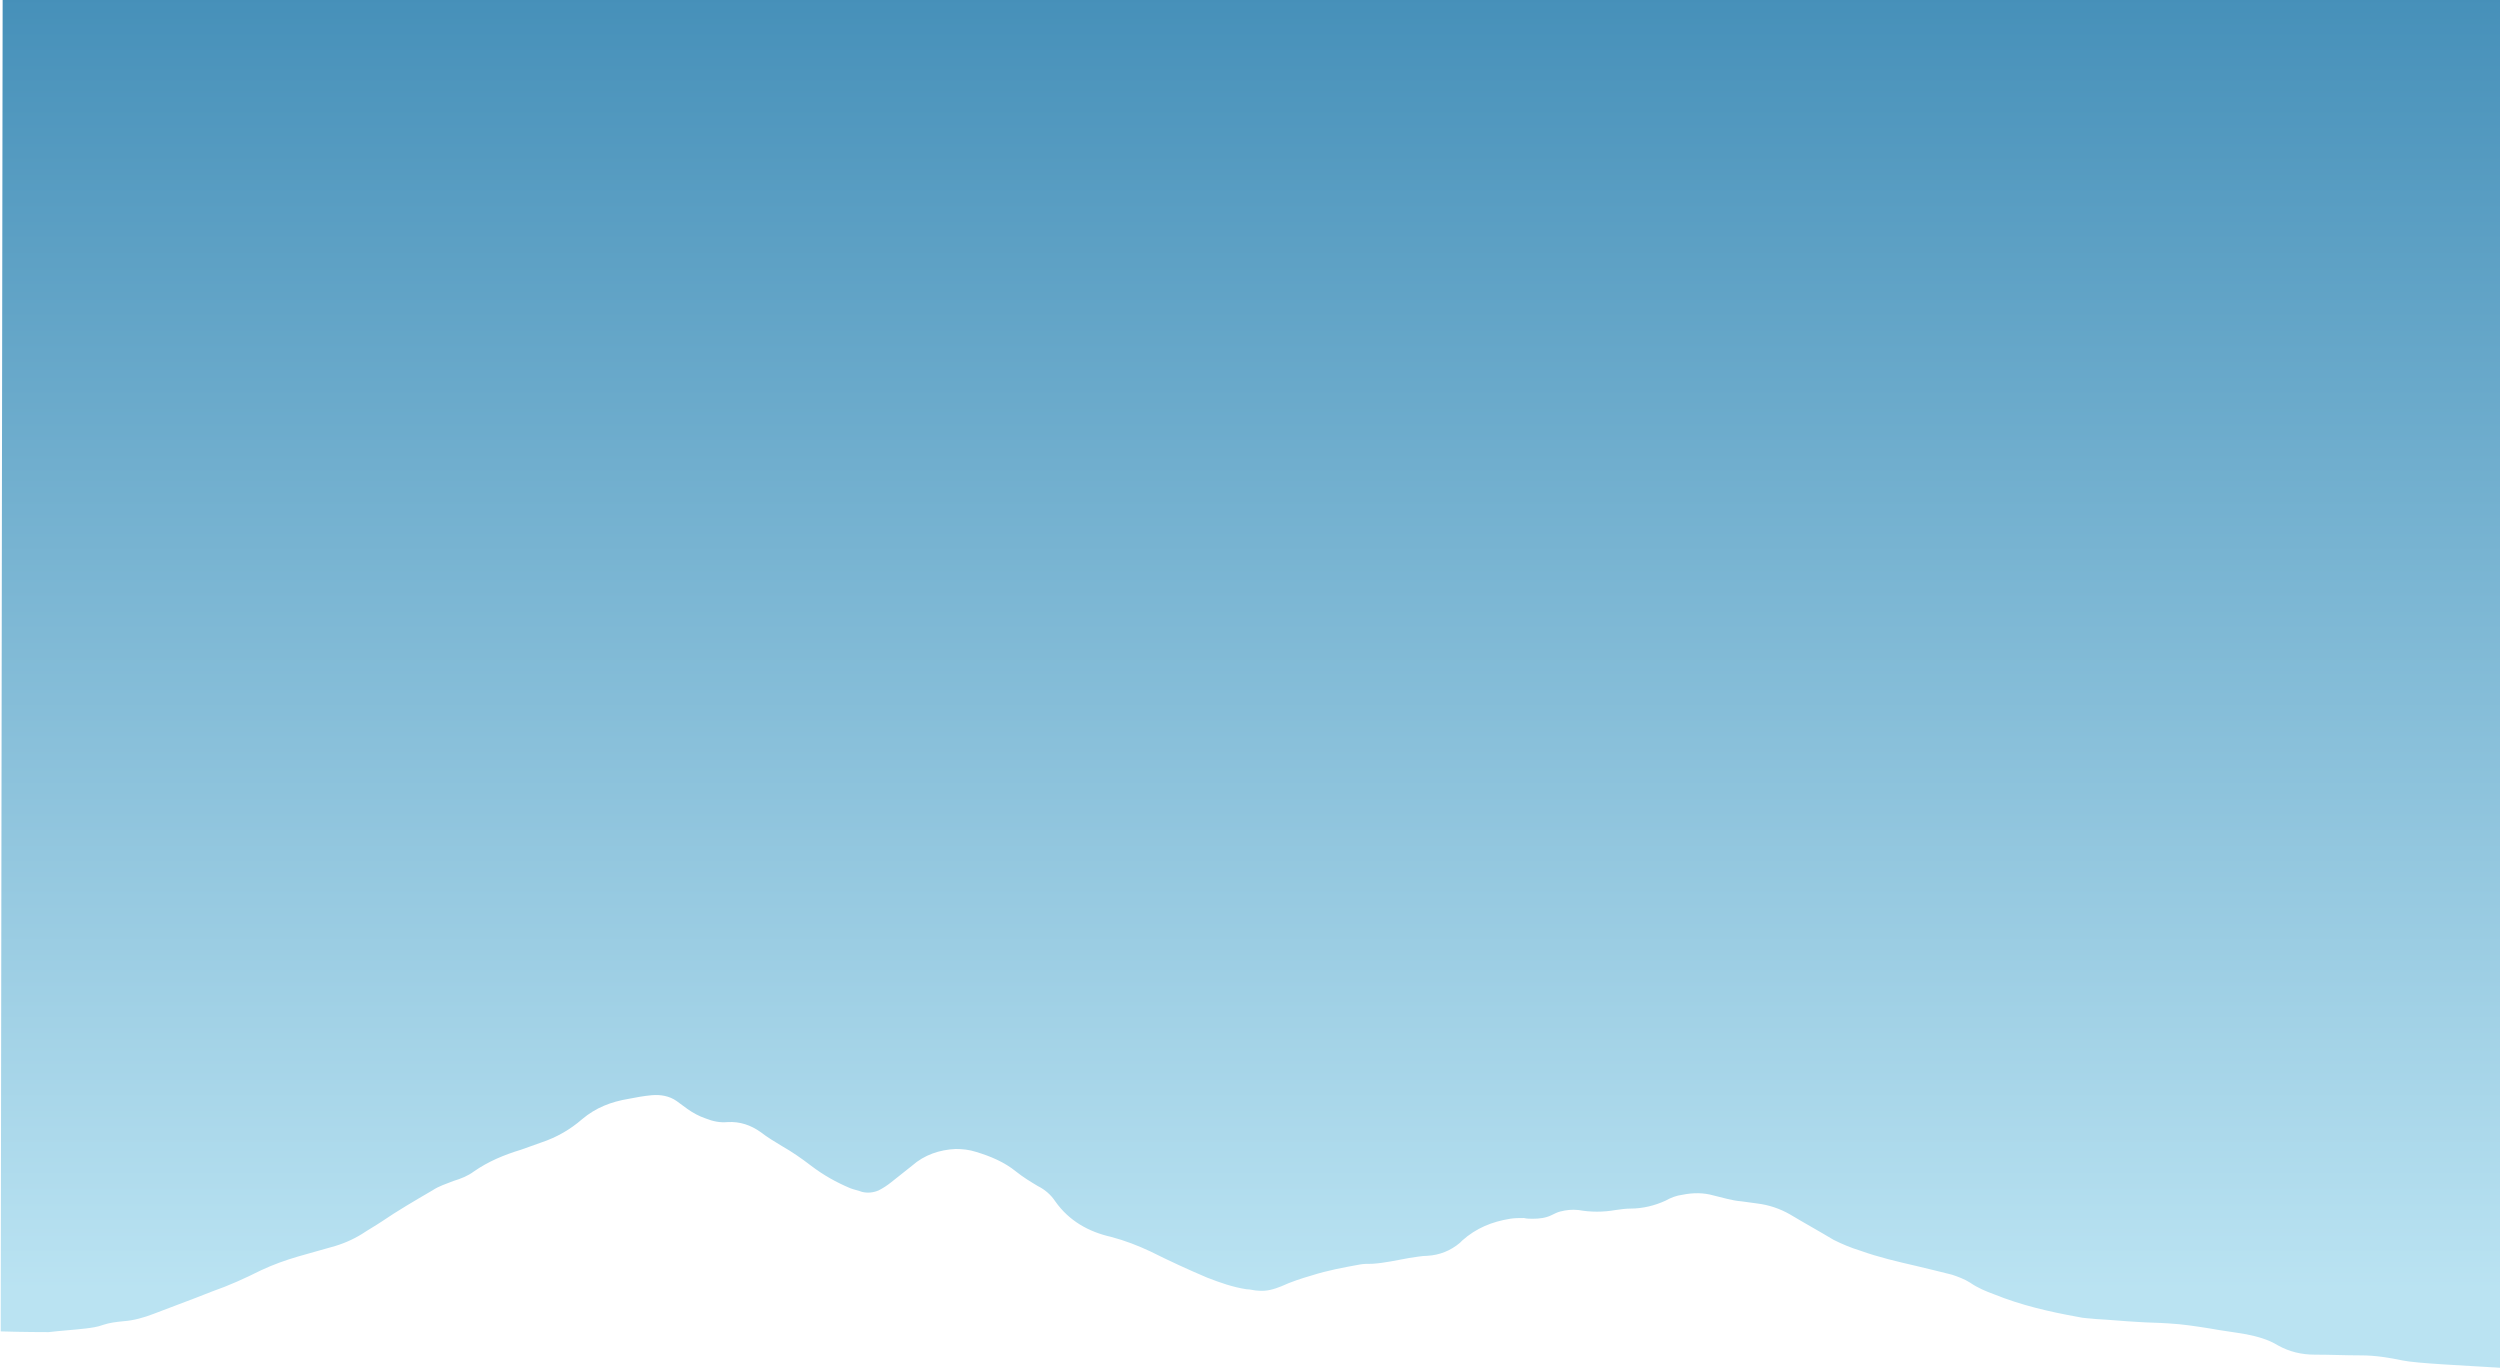 <svg version="1.1" id="Layer_1" xmlns="http://www.w3.org/2000/svg" xmlns:xlink="http://www.w3.org/1999/xlink" x="0" y="0" viewBox="0 0 344 188.2" xml:space="preserve"><style/><defs><path id="SVGID_1_" d="M0 0h344v188.2H0z"/></defs><clipPath id="SVGID_00000111153262013796952430000010361895614220486839_"><use xlink:href="#SVGID_1_" overflow="visible"/></clipPath><g clip-path="url(#SVGID_00000111153262013796952430000010361895614220486839_)"><linearGradient id="SVGID_00000108281559828655604810000017878785564508182950_" gradientUnits="userSpaceOnUse" x1="172" y1="244.145" x2="172" y2="-52" gradientTransform="matrix(1 0 0 -1 0 136.183)"><stop offset="0" stop-color="#005e97"/><stop offset=".964" stop-color="#bae3f2"/></linearGradient><path d="M344 188.2c-4.9-.3-11.5-.6-13.4-1-1.9-.4-3.8-.7-5.7-.7-2.1 0-4.3-.1-6.4-.1-1.8 0-3.5-.4-5.1-1.3-1.3-.8-2.8-1.2-4.3-1.5-1.7-.3-3.4-.5-5-.8-1.9-.3-3.8-.6-5.7-.7-1.4-.1-2.8-.1-4.2-.2-1.9-.1-3.9-.3-5.8-.4-.8-.1-1.7-.1-2.5-.3-3.9-.7-7.8-1.6-11.5-3.1-1.1-.4-2.3-.9-3.3-1.6-.8-.5-1.6-.8-2.5-1.1-1.6-.4-3.2-.8-4.9-1.2-2.6-.6-5.2-1.2-7.7-2.1-1.3-.4-2.5-.9-3.7-1.5-2-1.2-4-2.3-6-3.5-1.4-.8-2.9-1.3-4.5-1.5-.7-.1-1.5-.2-2.2-.3-1.3-.1-2.5-.5-3.8-.8-1.4-.4-2.8-.4-4.3-.1-.8.1-1.6.4-2.3.8-1.5.7-3.2 1.1-4.8 1.1-.7 0-1.4.1-2.1.2-1.7.3-3.4.3-5.1 0-.9-.1-1.7 0-2.5.2-.4.1-.8.3-1.2.5-.8.4-1.7.5-2.6.5-.4 0-.8 0-1.2-.1-.6 0-1.3 0-1.9.1-2.5.4-4.7 1.3-6.6 3l-.3.3c-1.3 1.1-2.8 1.7-4.5 1.8-.8 0-1.7.2-2.5.3-1.7.3-3.4.7-5.1.8-.6 0-1.2 0-1.7.1-2.2.4-4.4.8-6.6 1.5-1.4.4-2.9.9-4.2 1.5-1 .4-2 .7-3.1.6-.6 0-1.1-.2-1.7-.2-1.9-.3-3.6-.9-5.4-1.6-2.6-1.1-5.2-2.3-7.8-3.6-1.7-.8-3.5-1.5-5.4-2-3.1-.7-5.8-2.2-7.7-4.9-.6-.9-1.4-1.6-2.4-2.1-1-.6-2-1.2-3-2-1.6-1.3-3.5-2.1-5.5-2.7-.9-.3-1.9-.4-2.8-.4-2.2.1-4.3.8-6 2.3-1 .8-1.9 1.5-2.9 2.3-.5.4-1.1.8-1.7 1.1-.7.3-1.5.4-2.3.2-.5-.2-1.1-.3-1.6-.5-1.9-.8-3.7-1.8-5.4-3.1-1.3-1-2.6-1.9-4-2.7-1-.6-2-1.2-2.9-1.9-1.4-1-2.9-1.5-4.6-1.4-1 .1-2-.1-3-.5-.9-.3-1.8-.8-2.5-1.3-.5-.4-1-.7-1.5-1.1-1-.7-2.2-.9-3.4-.8-1.1.1-2.2.3-3.2.5-2.4.4-4.5 1.2-6.4 2.8-1.6 1.4-3.5 2.5-5.6 3.2-.9.3-1.9.7-2.8 1-2.3.7-4.5 1.6-6.5 3-.8.6-1.8 1-2.8 1.3-1 .4-2 .7-2.9 1.3-2.4 1.4-4.8 2.8-7 4.3-.9.6-1.8 1.1-2.7 1.7-1.3.8-2.7 1.4-4.2 1.8-1.5.4-3.1.9-4.6 1.3-1.7.5-3.4 1.1-5.1 1.9-2.2 1.1-4.4 2.1-6.7 2.9-.8.3-1.5.6-2.3.9-1.9.7-3.9 1.5-5.8 2.2-1.3.5-2.7.9-4.1 1-1 .1-1.9.2-2.8.5-.8.3-1.6.4-2.4.5-1.7.2-3.4.3-5.1.5-.3 0-3.6 0-6.6-.1L.4-25H344v213.2z" fill="url(#SVGID_00000108281559828655604810000017878785564508182950_)"/></g></svg>
